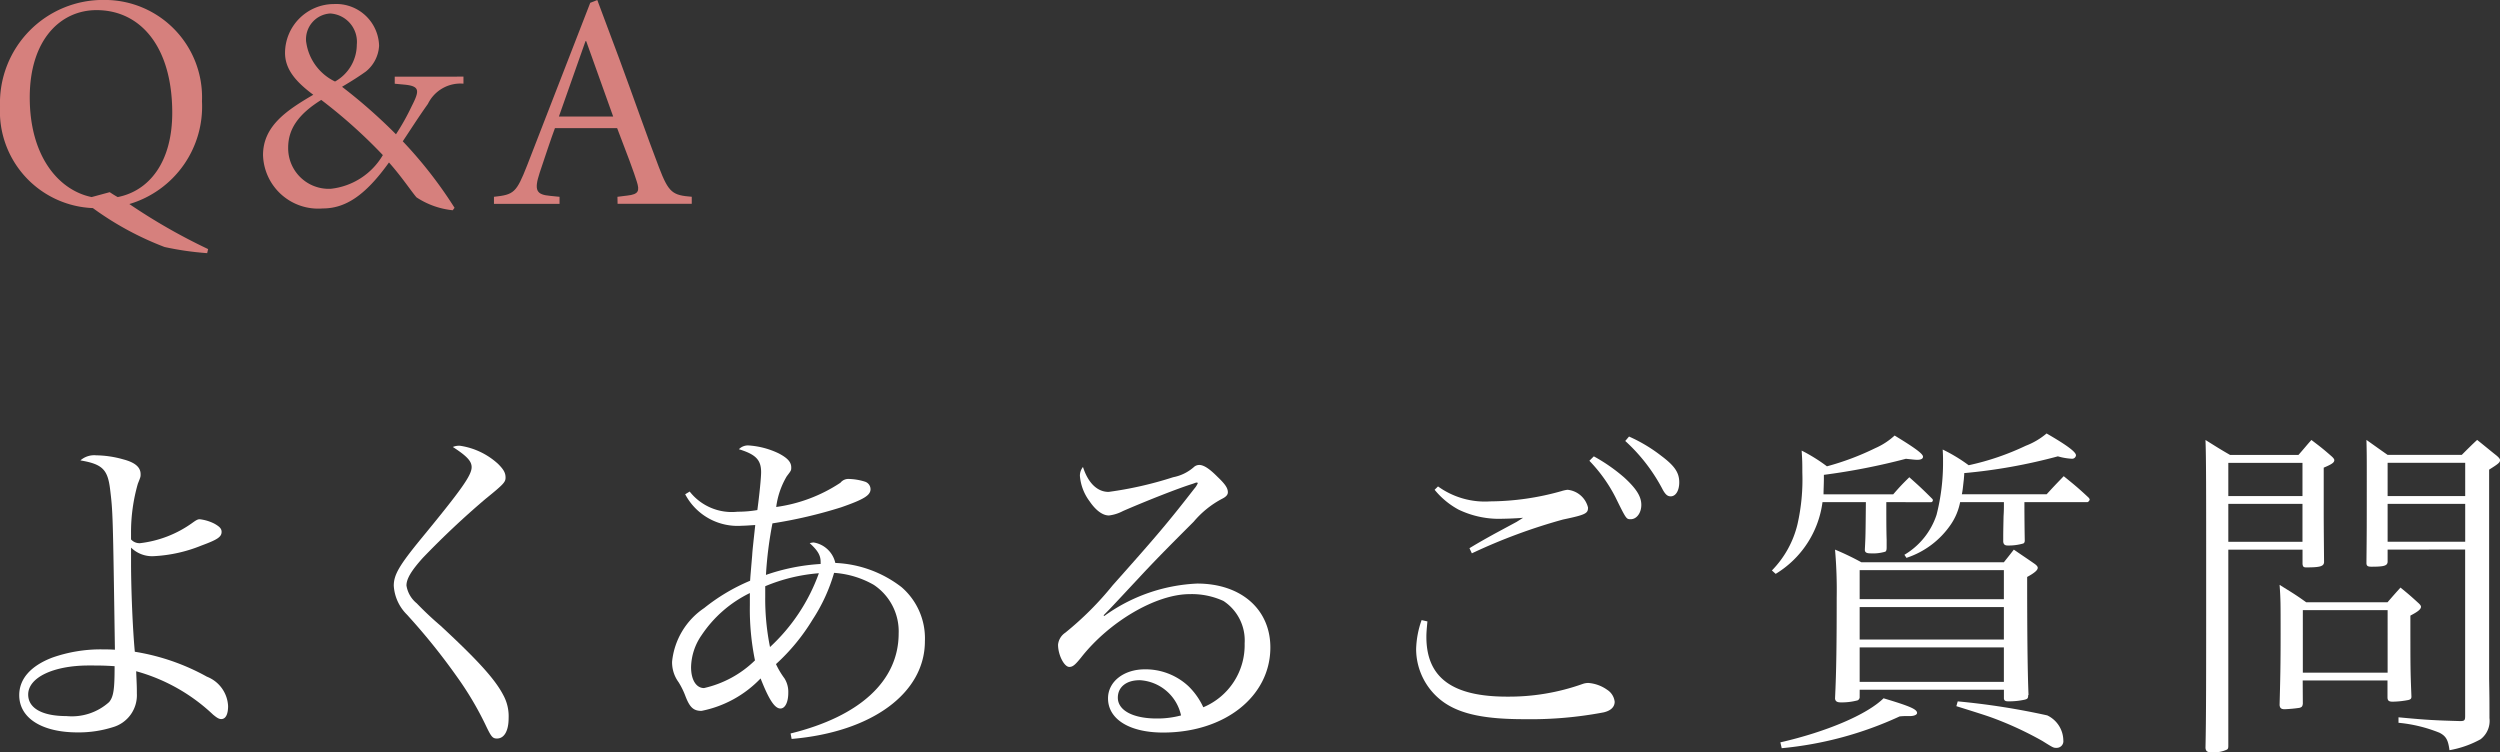 <svg id="レイヤー_1" data-name="レイヤー 1" xmlns="http://www.w3.org/2000/svg" viewBox="0 0 150.365 45.247">
  <rect x="0" y="0" width="150.365" height="45.247" fill="#333333" stroke="none"/>
  <defs>
    <style>
      .cls-1 {
        fill: #fff;
      }

      .cls-2 {
        fill: #d6807d;
      }
    </style>
  </defs>
  <title>ai-pc-menu-016</title>
  <g>
    <path class="cls-1" d="M435.669,388.749a6.234,6.234,0,0,1,1.644.247c.7.185,1.028.473,1.028.884,0,.164,0,.164-.165.575a10.566,10.566,0,0,0-.411,2.96v.391a.676.676,0,0,0,.555.226,6.733,6.733,0,0,0,3.124-1.213c.226-.164.329-.226.452-.226a2.621,2.621,0,0,1,.884.267c.329.186.432.309.432.494,0,.308-.267.473-1.212.821a8.741,8.741,0,0,1-2.857.638,1.809,1.809,0,0,1-1.377-.514v.9c0,1.624.1,4.028.227,5.364a13.208,13.208,0,0,1,4.336,1.5,2,2,0,0,1,1.274,1.769c0,.493-.144.78-.411.78-.144,0-.267-.082-.493-.267a10.958,10.958,0,0,0-4.625-2.61c.041.966.041.966.041,1.336a2,2,0,0,1-1.459,2.034,6.819,6.819,0,0,1-2.1.309c-2.158,0-3.515-.863-3.515-2.24,0-.986.7-1.768,1.994-2.261a8.781,8.781,0,0,1,2.98-.493c.165,0,.432,0,.781.021-.123-8.263-.123-8.263-.288-9.64-.144-1.192-.452-1.521-1.788-1.747A1.257,1.257,0,0,1,435.669,388.749Zm-.452,12.641c-2.117,0-3.638.72-3.638,1.747,0,.822.843,1.295,2.3,1.295a3.355,3.355,0,0,0,2.569-.843c.268-.329.329-.761.329-2.158C436.122,401.39,435.875,401.39,435.217,401.39Z" transform="translate(-429.884 -361.363)"/>
    <path class="cls-1" d="M457.557,388.174a4.33,4.33,0,0,1,2.282,1.089c.329.329.452.534.452.822,0,.268-.1.391-1.192,1.274a51.06,51.06,0,0,0-3.782,3.556c-.719.8-.986,1.274-.986,1.665a1.72,1.72,0,0,0,.616,1.068A19.722,19.722,0,0,0,456.385,399c2.24,2.076,3.289,3.228,3.782,4.193a2.647,2.647,0,0,1,.309,1.356c0,.781-.268,1.233-.7,1.233-.267,0-.349-.1-.7-.843a19.339,19.339,0,0,0-1.727-2.9,38.115,38.115,0,0,0-3-3.72,2.673,2.673,0,0,1-.781-1.727c0-.657.329-1.213,1.583-2.754,2.487-3.021,3.1-3.885,3.1-4.378,0-.35-.268-.658-1.131-1.213A.955.955,0,0,1,457.557,388.174Z" transform="translate(-429.884 -361.363)"/>
    <path class="cls-1" d="M471.366,390.928a3.219,3.219,0,0,0,2.878,1.213,6.99,6.99,0,0,0,1.192-.1c.124-.926.226-1.933.226-2.282,0-.739-.329-1.068-1.336-1.377a.758.758,0,0,1,.6-.226,4.928,4.928,0,0,1,1.788.473c.514.267.76.514.76.843,0,.185,0,.185-.267.534a4.818,4.818,0,0,0-.637,1.85,9.266,9.266,0,0,0,3.864-1.459.607.607,0,0,1,.514-.227,3.524,3.524,0,0,1,.966.165.481.481,0,0,1,.329.452c0,.37-.411.616-1.768,1.089a28.019,28.019,0,0,1-4.131.966,22.939,22.939,0,0,0-.391,3.1,12.123,12.123,0,0,1,3.289-.658v-.123c0-.391-.164-.679-.658-1.131a1.848,1.848,0,0,1,.226-.041,1.6,1.6,0,0,1,1.315,1.233,6.98,6.98,0,0,1,3.988,1.459,4.067,4.067,0,0,1,1.4,3.248c0,3.124-3.186,5.467-8.016,5.878l-.062-.329c4.172-1.027,6.5-3.165,6.5-6.021a3.359,3.359,0,0,0-1.5-2.919,5.554,5.554,0,0,0-2.384-.72,10.4,10.4,0,0,1-1.295,2.816,12.04,12.04,0,0,1-2.2,2.672,5.024,5.024,0,0,0,.514.863,1.531,1.531,0,0,1,.226.863c0,.555-.185.945-.473.945-.349,0-.7-.555-1.192-1.809a6.725,6.725,0,0,1-3.556,1.952c-.494,0-.72-.226-.987-.945a4.629,4.629,0,0,0-.391-.781,2.024,2.024,0,0,1-.39-1.233,4.419,4.419,0,0,1,1.932-3.227A11.542,11.542,0,0,1,475,396.292c.021-.308.021-.308.124-1.521.021-.35.062-.679.185-1.829-.39.021-.575.041-.781.041a3.563,3.563,0,0,1-3.433-1.892Zm.72,8.633a3.483,3.483,0,0,0-.637,1.932c0,.761.308,1.254.781,1.254a6.4,6.4,0,0,0,3.063-1.665,15.269,15.269,0,0,1-.308-3.309v-.74A7.356,7.356,0,0,0,472.086,399.561Zm3.823-2.281a14.6,14.6,0,0,0,.288,3,11.192,11.192,0,0,0,2.939-4.439,10.414,10.414,0,0,0-3.227.781Z" transform="translate(-429.884 -361.363)"/>
    <path class="cls-1" d="M501.578,390.476c-.8.247-2.734,1.007-4.152,1.624a2.429,2.429,0,0,1-.843.267c-.37,0-.781-.287-1.172-.863a2.936,2.936,0,0,1-.575-1.521.84.84,0,0,1,.185-.534c.308.966.863,1.5,1.542,1.5a22.39,22.39,0,0,0,3.884-.884,2.63,2.63,0,0,0,1.274-.637.494.494,0,0,1,.288-.1c.267,0,.6.206,1.11.72.473.452.616.679.616.925,0,.144-.1.268-.349.391a5.727,5.727,0,0,0-1.706,1.377c-1.295,1.295-2.055,2.056-3.021,3.083-1.973,2.117-1.973,2.117-2.4,2.549l.041.041a10.3,10.3,0,0,1,5.591-1.952c2.631,0,4.4,1.541,4.4,3.843,0,2.939-2.733,5.118-6.454,5.118-2.015,0-3.31-.8-3.31-2.056,0-1.007.946-1.747,2.22-1.747a3.792,3.792,0,0,1,2.61,1.008,4.233,4.233,0,0,1,.9,1.274,4.047,4.047,0,0,0,2.487-3.844,2.837,2.837,0,0,0-1.274-2.549,4.568,4.568,0,0,0-2.035-.411c-2.014,0-4.83,1.645-6.536,3.823-.349.432-.493.555-.7.555-.309,0-.678-.72-.678-1.336a.983.983,0,0,1,.432-.72,18.964,18.964,0,0,0,2.857-2.856c2.507-2.816,3.289-3.721,4.912-5.816a1.154,1.154,0,0,0,.206-.329s-.041-.041-.062-.041a.02.02,0,0,0-.021.021h-.062a.862.862,0,0,1-.1.041Zm-3.166,11.8c-.781,0-1.295.411-1.295,1.048,0,.761.9,1.254,2.343,1.254a5.473,5.473,0,0,0,1.459-.185A2.692,2.692,0,0,0,498.413,402.273Z" transform="translate(-429.884 -361.363)"/>
    <path class="cls-1" d="M515.737,398.738c-.041.452-.062.678-.062.925,0,2.446,1.541,3.6,4.851,3.6a13.194,13.194,0,0,0,4.542-.761,1.051,1.051,0,0,1,.35-.062,2.25,2.25,0,0,1,1.131.411.982.982,0,0,1,.451.72c0,.309-.226.534-.657.637a23.567,23.567,0,0,1-4.789.411c-2.3,0-3.761-.287-4.789-.986a3.934,3.934,0,0,1-1.706-3.227,5.6,5.6,0,0,1,.329-1.747Zm.638-8.119a4.817,4.817,0,0,0,3.145.9,16.037,16.037,0,0,0,4.275-.616,2.062,2.062,0,0,1,.369-.082,1.41,1.41,0,0,1,1.233,1.068c0,.35-.124.432-1.5.72a34.048,34.048,0,0,0-5.487,2.035l-.144-.309c.575-.35.945-.555,1.5-.863l1.336-.72.391-.246c-.452.041-1.172.062-1.541.062a5.623,5.623,0,0,1-2.344-.555,4.8,4.8,0,0,1-1.438-1.192Zm9.371-1.809a10.441,10.441,0,0,1,1.83,1.274c.74.679,1.027,1.151,1.027,1.645s-.287.863-.637.863c-.268,0-.268,0-.926-1.336a9.107,9.107,0,0,0-1.562-2.179Zm2.117-1.191a9.266,9.266,0,0,1,1.953,1.171c.8.6,1.068,1.007,1.068,1.583,0,.493-.205.843-.514.843-.185,0-.309-.1-.473-.391a10.533,10.533,0,0,0-2.261-2.939Z" transform="translate(-429.884 -361.363)"/>
    <path class="cls-1" d="M543.338,391.565c0,.925,0,1.685.02,2.261v.452c0,.164-.02.226-.082.267a2.629,2.629,0,0,1-.9.1c-.227,0-.328-.062-.328-.206V394.4c.041-.8.041-.8.061-2.836h-2.609a5.946,5.946,0,0,1-2.816,4.315l-.227-.205a5.944,5.944,0,0,0,1.542-2.795,12.156,12.156,0,0,0,.288-3.1c0-.493,0-.719-.041-1.315a10.122,10.122,0,0,1,1.521.946,16.1,16.1,0,0,0,2.9-1.09,4.215,4.215,0,0,0,1.171-.761c1.316.8,1.707,1.11,1.707,1.274,0,.124-.124.186-.35.186-.123,0-.288-.021-.679-.062a39.1,39.1,0,0,1-4.933.966v.226c0,.309-.021.658-.021.945h4.192c.412-.473.535-.6.967-1.027.6.534.781.7,1.377,1.295a.119.119,0,0,1-.1.206Zm-6.372,14.448c2.774-.637,5.2-1.664,6.207-2.651,1.583.474,2.015.658,2.015.884,0,.1-.164.186-.432.186h-.186a3.505,3.505,0,0,0-.432.021,21.683,21.683,0,0,1-7.091,1.911Zm4.769-2.754a.219.219,0,0,1-.123.227,3.683,3.683,0,0,1-1.008.123c-.227,0-.328-.062-.35-.227.082-1.664.1-3.411.1-6.062a28.2,28.2,0,0,0-.1-2.9,16.063,16.063,0,0,1,1.583.761h8.571c.246-.309.328-.411.6-.761.534.37.7.473,1.232.843.145.1.206.185.206.247,0,.144-.185.308-.637.555,0,3.247.021,5.611.082,7.091l-.021.021c0,.185-.041.227-.205.268a4.289,4.289,0,0,1-.987.1c-.185,0-.247-.041-.267-.165v-.534h-8.674Zm8.674-5.857v-1.747h-8.674V397.4Zm-8.674.473v1.952h8.674v-1.952Zm0,2.425v2.076h8.674V400.3Zm6.043-8.734a3.612,3.612,0,0,1-.555,1.336,5.188,5.188,0,0,1-2.673,2.014l-.123-.185a4.386,4.386,0,0,0,1.933-2.405,12.608,12.608,0,0,0,.39-3.186c0-.288,0-.37-.021-.74a9.844,9.844,0,0,1,1.563.945,15.669,15.669,0,0,0,3.432-1.171,4.319,4.319,0,0,0,1.254-.74c1.213.7,1.768,1.11,1.768,1.315a.232.232,0,0,1-.246.206,3.756,3.756,0,0,1-.843-.145,32.752,32.752,0,0,1-5.632,1.008c0,.164-.021.267-.021.349-.062.515-.062.638-.123.925h5.1c.473-.514.473-.514,1.028-1.089.657.534.862.7,1.479,1.274a.312.312,0,0,1,.082.123c0,.062-.082.165-.144.165h-3.782c0,.308,0,1.068.021,2.3,0,.1-.021.144-.083.185a3.166,3.166,0,0,1-.945.123c-.165,0-.247-.062-.267-.226,0-.555,0-.555.02-1.542.021-.287.021-.534.021-.616v-.226Zm-.145,11.982a43.607,43.607,0,0,1,5.385.843,1.691,1.691,0,0,1,.967,1.5.4.4,0,0,1-.411.452c-.185,0-.185,0-.843-.411a20.7,20.7,0,0,0-2.96-1.377c-.391-.144-.843-.288-2.22-.719Z" transform="translate(-429.884 -361.363)"/>
    <path class="cls-1" d="M563.908,394.422v11.8c0,.144-.02.185-.082.226a1.889,1.889,0,0,1-.9.165c-.287,0-.369-.062-.391-.268.041-1.747.041-4.254.041-10.174,0-5.446,0-7.3-.041-8.345.658.411.844.534,1.48.9h4.111c.349-.391.451-.534.78-.9.514.391.679.514,1.171.945.145.123.206.206.206.268,0,.144-.144.246-.637.452v1.891c0,1.4,0,1.4.021,3.8-.021.246-.247.308-1.068.308-.165,0-.206-.041-.227-.205v-.863Zm4.461-5.221h-4.461V391.2h4.461Zm0,2.467h-4.461v2.281h4.461Zm.021,12.023c-.021.165-.062.206-.206.247a8.7,8.7,0,0,1-.883.082c-.206,0-.288-.062-.309-.247.041-1.562.062-2.343.062-4.274,0-1.912,0-2.1-.062-2.96.719.452.945.575,1.6,1.048h4.891c.412-.473.412-.473.781-.884.453.37.6.493,1.027.884.145.124.206.206.206.268,0,.144-.165.288-.638.534,0,3.247,0,3.247.063,4.871,0,.123-.041.165-.186.206a5.294,5.294,0,0,1-.945.1c-.227,0-.309-.062-.309-.268v-1.007h-5.1Zm0-1.87h5.1V398.06h-5.1Zm5.1-7.4v.74c-.02.226-.205.287-.965.287-.227,0-.309-.041-.309-.226.02-1.953.02-1.953.02-5.427,0-.884,0-1.212-.02-1.973.555.391.719.514,1.273.9h4.461c.328-.329.637-.637.925-.9.39.309.78.637,1.171.945.145.123.206.206.206.268,0,.144-.1.226-.657.575v12.579c.02,1.191.02,1.233.02,2.363a1.391,1.391,0,0,1-.533,1.274,6.011,6.011,0,0,1-1.871.658c-.082-.617-.205-.843-.6-1.049a8.772,8.772,0,0,0-2.467-.6v-.329c1.727.164,2.22.185,3.7.227.268,0,.309-.042.309-.309v-10.01Zm4.666-5.221h-4.666V391.2h4.666Zm0,2.467h-4.666v2.281h4.666Z" transform="translate(-429.884 -361.363)"/>
  </g>
  <g>
    <path class="cls-2" d="M442.345,376.589a18.073,18.073,0,0,1-2.562-.369,18.463,18.463,0,0,1-4.313-2.341,5.826,5.826,0,0,1-5.585-6.119,6.2,6.2,0,0,1,6.286-6.4,5.854,5.854,0,0,1,5.861,6.1,6.114,6.114,0,0,1-4.368,6.175,35.29,35.29,0,0,0,4.737,2.709Zm-5.861-3.668a5.609,5.609,0,0,0,.479.295c1.88-.369,3.281-2.083,3.281-5.069,0-3.981-1.917-6.175-4.553-6.175-2.175,0-4.018,1.788-4.018,5.253,0,3.557,1.751,5.585,3.723,5.991Z" transform="translate(-429.884 -361.363)"/>
    <path class="cls-2" d="M457.759,365.972v.424a2.174,2.174,0,0,0-2.138,1.217c-.553.774-1.032,1.53-1.512,2.249a25.913,25.913,0,0,1,3.115,4l-.111.147a4.858,4.858,0,0,1-2.175-.774c-.24-.258-.9-1.253-1.659-2.1-1.437,2.009-2.636,2.765-3.981,2.765a3.319,3.319,0,0,1-3.594-3.207c0-1.77,1.456-2.71,3.023-3.631-1.125-.83-1.7-1.585-1.7-2.525a2.953,2.953,0,0,1,2.949-2.931,2.581,2.581,0,0,1,2.709,2.507,2.137,2.137,0,0,1-.792,1.548c-.332.24-.811.553-1.437.922a32.131,32.131,0,0,1,3.244,2.857,14.051,14.051,0,0,0,.94-1.677c.479-.94.516-1.217-.424-1.309l-.59-.055v-.424Zm-10.543,4.276a2.442,2.442,0,0,0,2.562,2.47,4.146,4.146,0,0,0,3.133-2.027,30.863,30.863,0,0,0-3.705-3.318C447.787,368.257,447.216,369.16,447.216,370.248Zm1.087-6.341a3.1,3.1,0,0,0,1.732,2.359,2.547,2.547,0,0,0,1.309-2.212,1.709,1.709,0,0,0-1.6-1.88A1.551,1.551,0,0,0,448.3,363.907Z" transform="translate(-429.884 -361.363)"/>
    <path class="cls-2" d="M467.021,373.2l.59-.074c.682-.074.756-.277.572-.848-.129-.442-.664-1.88-1.18-3.207h-3.742c-.184.479-.664,1.917-.921,2.691-.35,1.069-.185,1.309.645,1.382l.553.056v.424h-3.944V373.2c1.2-.129,1.346-.24,1.991-1.88l3.8-9.788.424-.166,1.309,3.5c.866,2.341,1.677,4.682,2.4,6.562.59,1.548.829,1.677,1.972,1.77v.424h-4.461Zm-3.521-4.83h3.263l-1.622-4.534H465.1Z" transform="translate(-429.884 -361.363)"/>
  </g>
</svg>
